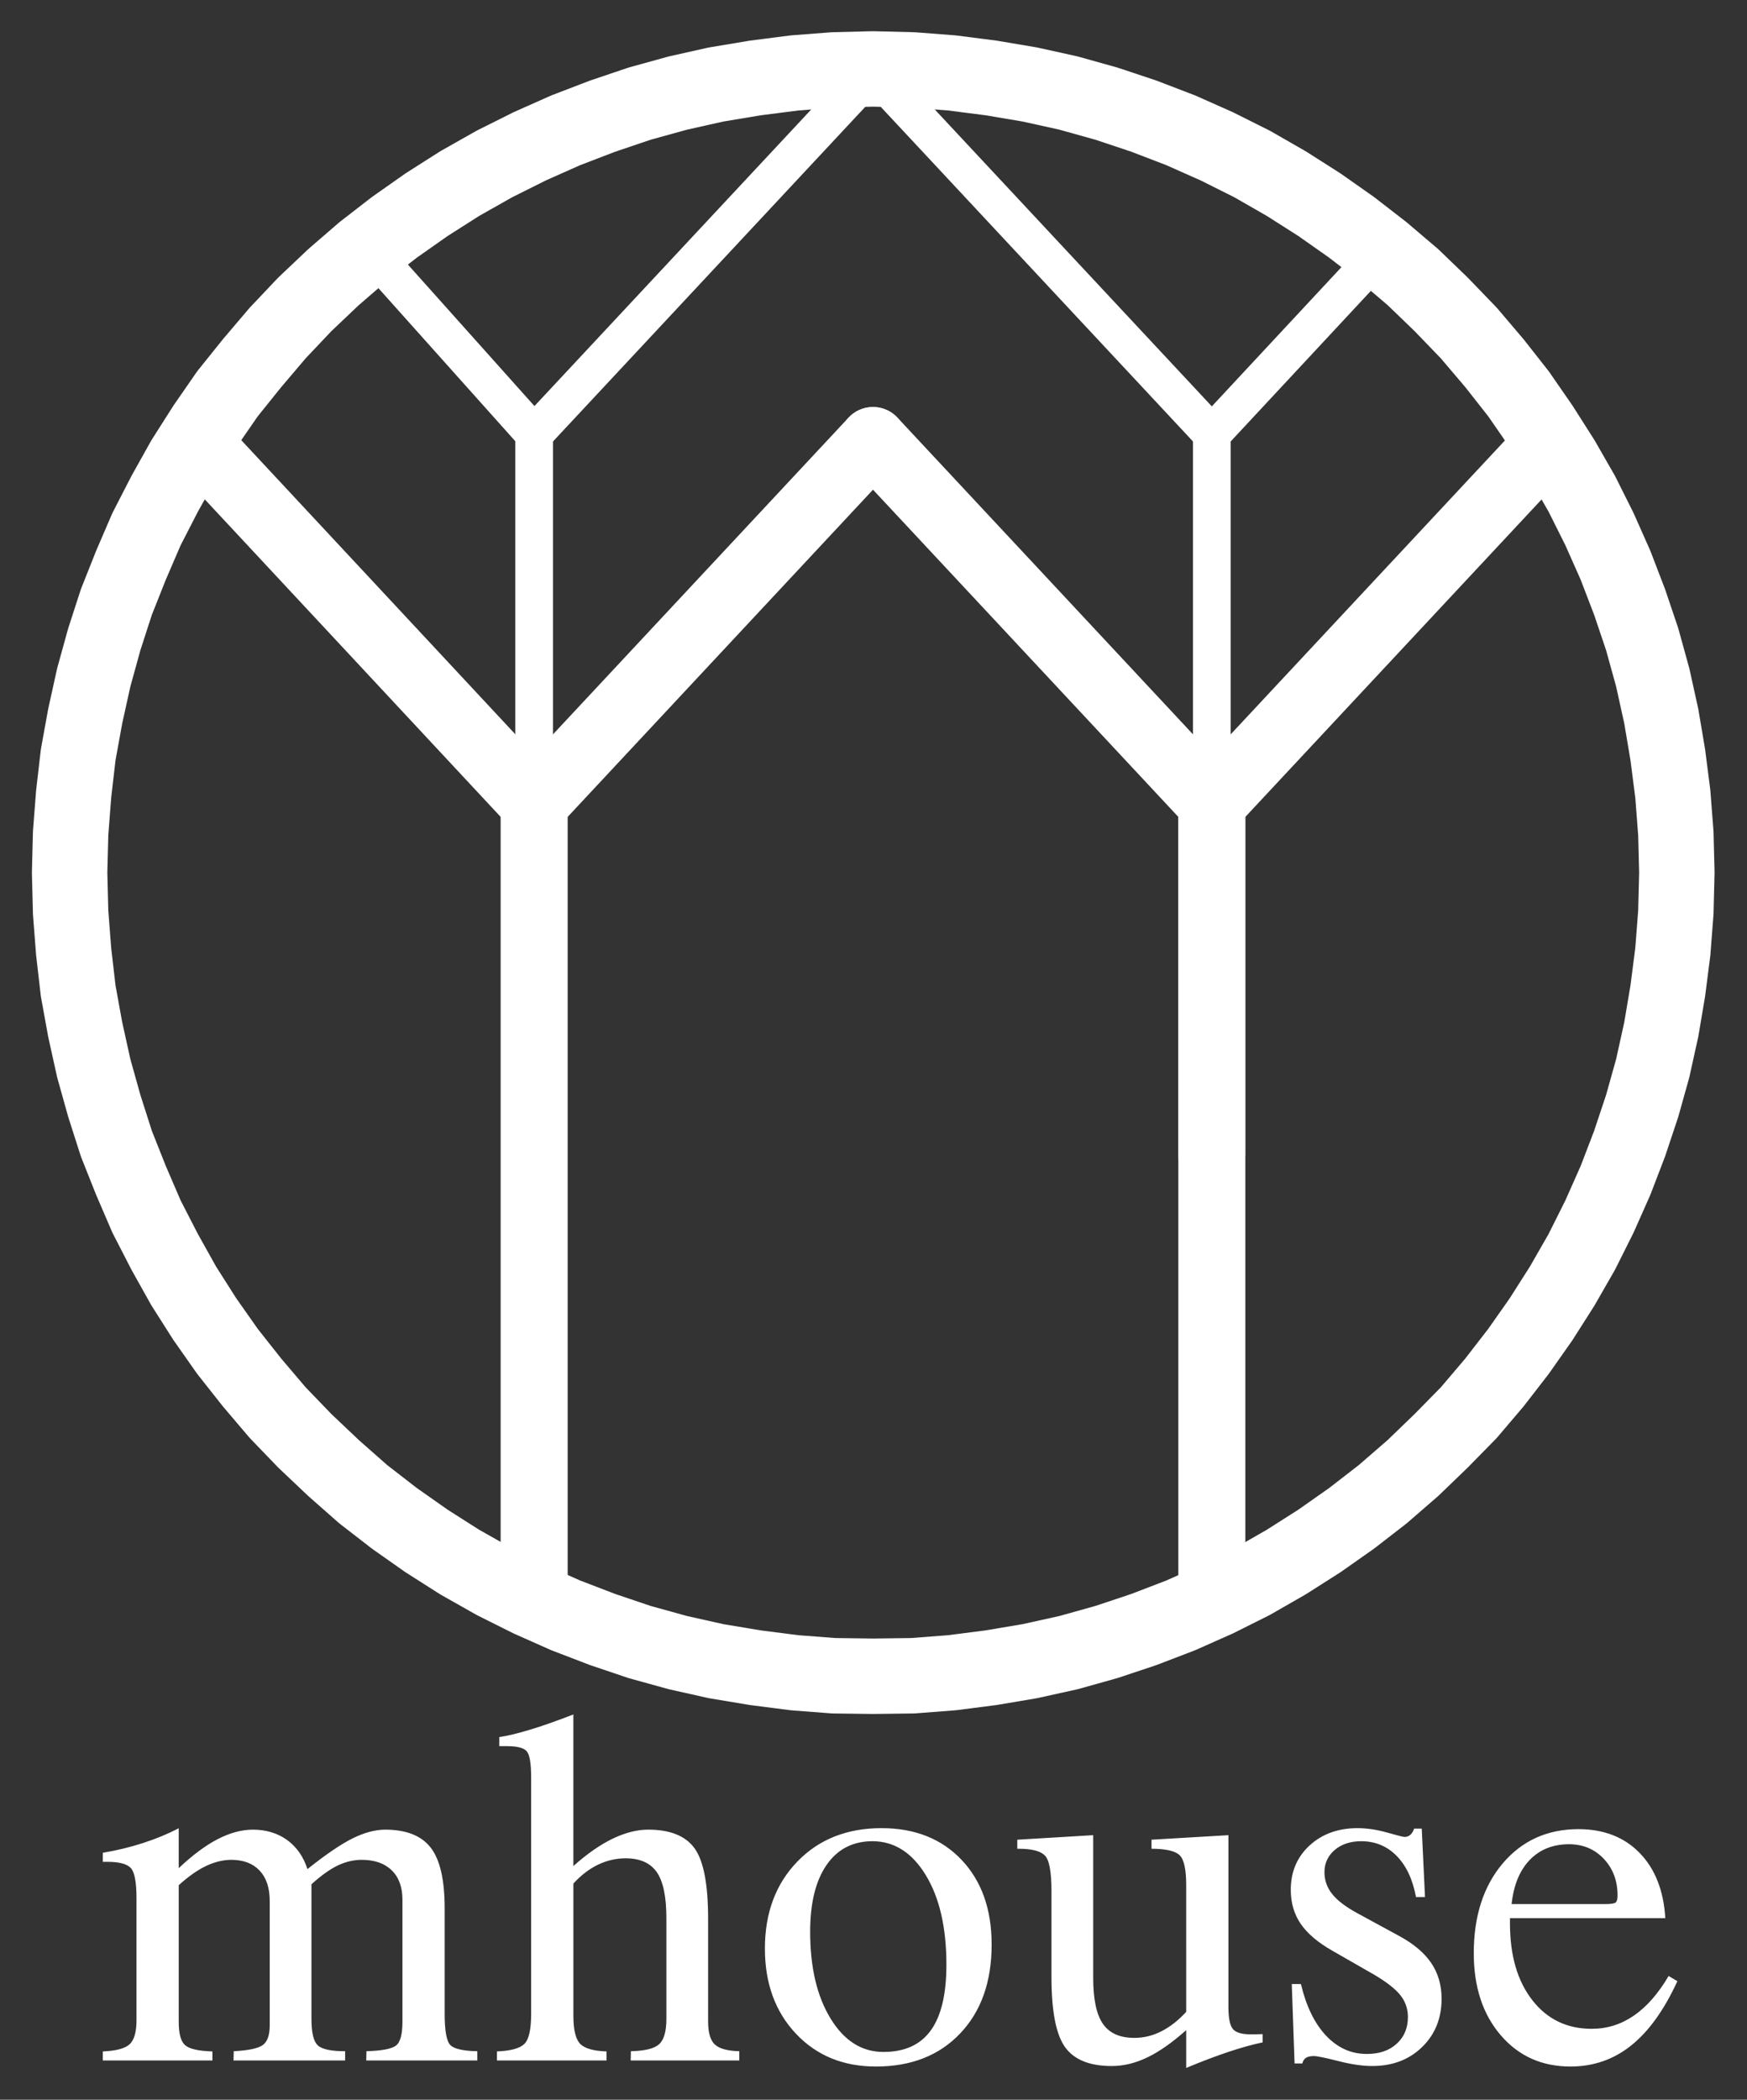 <?xml version="1.0" encoding="utf-8"?>
<!-- Generator: Adobe Illustrator 16.0.0, SVG Export Plug-In . SVG Version: 6.00 Build 0)  -->
<!DOCTYPE svg PUBLIC "-//W3C//DTD SVG 1.1//EN" "http://www.w3.org/Graphics/SVG/1.1/DTD/svg11.dtd">
<svg version="1.1" id="Layer_1" xmlns="http://www.w3.org/2000/svg" xmlns:xlink="http://www.w3.org/1999/xlink" x="0px" y="0px"
	 width="417px" height="501px" viewBox="0 0 417 501" enable-background="new 0 0 417 501" xml:space="preserve">
<rect x="0" y="0" width="417" height="501" fill="#333333" stroke="none"/>
<g>
	<path fill="#FFFFFF" d="M208.38,408.96c-0.039,0-0.077,0-0.115-0.001l-9.362-0.12c-0.191-0.002-0.383-0.011-0.574-0.025
		l-9.359-0.72c-0.152-0.012-0.304-0.027-0.455-0.047l-9.359-1.2c-0.112-0.015-0.223-0.03-0.334-0.049l-9.361-1.56
		c-0.163-0.027-0.325-0.059-0.486-0.095l-9.119-2.04c-0.145-0.032-0.289-0.068-0.432-0.108l-9.121-2.521
		c-0.163-0.045-0.324-0.095-0.484-0.148l-8.879-3c-0.115-0.039-0.229-0.08-0.342-0.123l-8.76-3.359
		c-0.146-0.056-0.291-0.116-0.433-0.179l-8.641-3.841c-0.124-0.056-0.247-0.113-0.368-0.175l-8.4-4.199
		c-0.137-0.068-0.272-0.14-0.405-0.215l-8.279-4.681c-0.136-0.077-0.271-0.158-0.403-0.242l-7.92-5.04
		c-0.117-0.074-0.231-0.15-0.344-0.23l-7.68-5.399c-0.113-0.079-0.224-0.161-0.333-0.246l-7.441-5.761
		c-0.151-0.116-0.298-0.238-0.441-0.364l-7.08-6.239c-0.082-0.071-0.161-0.145-0.24-0.219l-6.84-6.48
		c-0.099-0.093-0.195-0.188-0.289-0.286l-6.479-6.721c-0.13-0.135-0.256-0.273-0.378-0.417l-6.121-7.2
		c-0.07-0.082-0.138-0.165-0.205-0.249l-5.879-7.439c-0.104-0.132-0.204-0.267-0.301-0.403l-5.4-7.681
		c-0.08-0.113-0.156-0.228-0.23-0.344l-5.041-7.92c-0.093-0.146-0.181-0.293-0.265-0.443l-4.559-8.16
		c-0.05-0.091-0.099-0.182-0.146-0.273l-4.32-8.399c-0.094-0.183-0.182-0.368-0.263-0.557l-3.721-8.641
		c-0.034-0.078-0.066-0.157-0.098-0.236l-3.48-8.76c-0.076-0.191-0.146-0.385-0.208-0.581l-2.879-9
		c-0.033-0.105-0.065-0.21-0.095-0.316l-2.52-9c-0.045-0.161-0.085-0.322-0.121-0.485l-2.041-9.24
		c-0.024-0.11-0.047-0.221-0.067-0.332l-1.68-9.24c-0.035-0.191-0.063-0.384-0.085-0.578l-1.08-9.36
		c-0.013-0.113-0.024-0.227-0.033-0.341l-0.721-9.36c-0.012-0.154-0.02-0.309-0.023-0.463l-0.24-9.48
		c-0.004-0.153-0.004-0.306,0-0.459l0.24-9.36c0.004-0.153,0.012-0.307,0.023-0.46l0.721-9.36c0.009-0.114,0.02-0.228,0.033-0.341
		l1.08-9.36c0.022-0.193,0.051-0.386,0.085-0.578l1.68-9.24c0.02-0.111,0.042-0.222,0.067-0.332l2.041-9.24
		c0.034-0.153,0.071-0.304,0.113-0.455l2.52-9.12c0.035-0.127,0.073-0.253,0.114-0.379l2.879-8.88
		c0.06-0.184,0.125-0.367,0.197-0.547l3.48-8.76c0.032-0.08,0.064-0.159,0.098-0.237l3.721-8.64
		c0.081-0.188,0.169-0.374,0.263-0.556l4.32-8.4c0.047-0.092,0.096-0.183,0.146-0.273l4.559-8.16
		c0.084-0.15,0.172-0.298,0.264-0.443l5.041-7.92c0.063-0.098,0.127-0.195,0.193-0.291l5.4-7.8c0.121-0.175,0.249-0.346,0.382-0.513
		l5.879-7.32c0.052-0.065,0.106-0.13,0.16-0.194l6.121-7.2c0.104-0.123,0.212-0.243,0.323-0.359l6.479-6.84
		c0.112-0.118,0.227-0.233,0.344-0.345l6.84-6.48c0.1-0.094,0.201-0.186,0.304-0.275l7.08-6.12c0.123-0.106,0.249-0.209,0.377-0.309
		l7.441-5.76c0.109-0.084,0.219-0.166,0.332-0.245l7.68-5.4c0.113-0.08,0.229-0.157,0.345-0.231l7.92-5.04
		c0.132-0.084,0.267-0.165,0.403-0.242l8.279-4.68c0.133-0.075,0.268-0.146,0.404-0.215l8.4-4.2c0.122-0.061,0.246-0.119,0.37-0.175
		l8.641-3.84c0.142-0.063,0.286-0.123,0.431-0.178l8.76-3.36c0.113-0.043,0.228-0.085,0.343-0.124l8.879-3
		c0.16-0.054,0.322-0.104,0.484-0.149l9.121-2.52c0.143-0.039,0.287-0.075,0.432-0.107l9.119-2.041
		c0.161-0.036,0.323-0.067,0.485-0.094l9.361-1.56c0.111-0.019,0.223-0.035,0.335-0.049l9.359-1.2
		c0.151-0.02,0.303-0.035,0.455-0.047l9.359-0.72c0.153-0.012,0.306-0.02,0.459-0.023l9.361-0.24c0.153-0.004,0.306-0.004,0.459,0
		l9.479,0.24c0.154,0.004,0.308,0.012,0.462,0.023l9.362,0.72c0.151,0.012,0.303,0.027,0.454,0.047l9.359,1.2
		c0.118,0.015,0.236,0.033,0.354,0.052l9.24,1.56c0.148,0.025,0.296,0.054,0.442,0.086l9.24,2.04
		c0.163,0.036,0.325,0.077,0.485,0.122l9,2.52c0.142,0.04,0.281,0.083,0.42,0.129l9,3c0.127,0.042,0.253,0.087,0.378,0.135
		l8.76,3.36c0.146,0.056,0.289,0.115,0.432,0.178l8.641,3.84c0.125,0.056,0.248,0.114,0.37,0.175l8.398,4.2
		c0.153,0.076,0.304,0.157,0.452,0.242l8.16,4.68c0.119,0.068,0.238,0.14,0.354,0.214l7.92,5.04c0.116,0.074,0.231,0.151,0.344,0.23
		l7.682,5.401c0.113,0.079,0.225,0.161,0.334,0.246l7.439,5.76c0.108,0.084,0.215,0.17,0.319,0.259l7.199,6.12
		c0.144,0.122,0.282,0.248,0.418,0.378l6.721,6.48c0.078,0.075,0.154,0.152,0.229,0.23l6.6,6.84
		c0.131,0.136,0.258,0.276,0.381,0.419l6.121,7.2c0.073,0.087,0.146,0.175,0.216,0.264l5.76,7.32
		c0.113,0.145,0.223,0.292,0.327,0.443l5.398,7.8c0.065,0.095,0.13,0.192,0.192,0.29l5.041,7.92
		c0.074,0.117,0.146,0.235,0.215,0.355l4.68,8.16c0.085,0.148,0.165,0.299,0.242,0.452l4.201,8.401
		c0.061,0.122,0.119,0.246,0.175,0.37l3.84,8.64c0.063,0.143,0.123,0.287,0.179,0.433l3.359,8.76
		c0.043,0.113,0.084,0.227,0.123,0.342l3,8.88c0.054,0.16,0.104,0.321,0.148,0.484l2.52,9.12c0.042,0.15,0.08,0.302,0.113,0.455
		l2.041,9.24c0.032,0.147,0.062,0.296,0.087,0.444l1.559,9.24c0.02,0.117,0.037,0.234,0.052,0.352l1.201,9.36
		c0.02,0.152,0.035,0.304,0.047,0.457l0.719,9.36c0.012,0.152,0.02,0.305,0.023,0.458l0.24,9.36c0.004,0.153,0.004,0.306,0,0.459
		l-0.24,9.48c-0.004,0.154-0.012,0.308-0.023,0.461l-0.719,9.36c-0.012,0.153-0.027,0.305-0.047,0.457l-1.201,9.36
		c-0.015,0.118-0.032,0.235-0.052,0.352l-1.559,9.24c-0.025,0.148-0.055,0.297-0.087,0.444l-2.041,9.24
		c-0.036,0.163-0.076,0.324-0.121,0.485l-2.52,9c-0.04,0.141-0.083,0.281-0.129,0.42l-3,9c-0.042,0.127-0.087,0.253-0.135,0.377
		l-3.359,8.76c-0.056,0.146-0.115,0.29-0.179,0.433l-3.84,8.641c-0.056,0.125-0.114,0.248-0.176,0.371l-4.201,8.399
		c-0.076,0.152-0.156,0.303-0.241,0.451l-4.68,8.16c-0.069,0.12-0.141,0.238-0.215,0.355l-5.041,7.92
		c-0.074,0.115-0.15,0.229-0.229,0.342l-5.398,7.681c-0.08,0.114-0.162,0.226-0.247,0.335l-5.76,7.439
		c-0.084,0.108-0.17,0.215-0.259,0.319l-6.121,7.2c-0.14,0.164-0.285,0.323-0.437,0.478l-6.6,6.72
		c-0.057,0.058-0.115,0.115-0.174,0.172l-6.721,6.48c-0.114,0.11-0.232,0.219-0.353,0.322l-7.199,6.239
		c-0.125,0.108-0.253,0.214-0.384,0.315l-7.439,5.761c-0.11,0.085-0.222,0.167-0.335,0.247l-7.682,5.399
		c-0.113,0.079-0.228,0.155-0.344,0.229l-7.92,5.04c-0.116,0.074-0.234,0.146-0.354,0.214l-8.16,4.681
		c-0.149,0.086-0.3,0.167-0.453,0.243l-8.398,4.199c-0.122,0.061-0.245,0.119-0.37,0.175l-8.641,3.841
		c-0.143,0.063-0.287,0.123-0.433,0.179l-8.76,3.359c-0.125,0.048-0.25,0.093-0.377,0.135l-9,3
		c-0.139,0.046-0.278,0.089-0.419,0.129l-9,2.521c-0.161,0.045-0.323,0.085-0.486,0.121l-9.24,2.04
		c-0.146,0.032-0.294,0.062-0.442,0.086l-9.24,1.56c-0.117,0.021-0.235,0.038-0.354,0.053l-9.359,1.2
		c-0.151,0.02-0.303,0.035-0.454,0.047l-9.362,0.72c-0.191,0.015-0.384,0.023-0.576,0.025l-9.479,0.12
		C208.457,408.96,208.418,408.96,208.38,408.96z M199.422,390.844l8.96,0.115l9.075-0.115l8.844-0.68l8.957-1.148l8.842-1.492
		l8.773-1.938l8.549-2.394l8.602-2.867l8.354-3.204l8.24-3.663l7.985-3.992l7.758-4.45l7.57-4.817l7.343-5.161l7.079-5.482
		l6.83-5.919l6.461-6.229l6.287-6.401l5.778-6.798l5.507-7.112l5.159-7.341l4.819-7.571l4.449-7.759l3.994-7.986l3.662-8.239
		l3.203-8.354l2.868-8.603l2.393-8.548l1.938-8.774l1.491-8.842l1.149-8.956l0.684-8.9l0.229-9.021l-0.229-8.902l-0.684-8.901
		l-1.149-8.956l-1.491-8.842l-1.941-8.79l-2.39-8.648l-2.861-8.47l-3.21-8.371l-3.661-8.238l-3.995-7.988l-4.449-7.757l-4.836-7.598
		l-5.144-7.431l-5.481-6.967l-5.829-6.857l-6.289-6.518l-6.401-6.171l-6.828-5.805l-7.112-5.506l-7.343-5.162l-7.57-4.817
		l-7.759-4.45l-7.984-3.994l-8.24-3.662l-8.354-3.205l-8.602-2.867l-8.547-2.393l-8.775-1.938l-8.842-1.493l-8.957-1.148
		l-8.901-0.685l-9.019-0.229l-8.903,0.229l-8.9,0.685l-8.967,1.15l-8.949,1.491l-8.662,1.938l-8.663,2.393l-8.466,2.86l-8.372,3.211
		l-8.24,3.662l-8.014,4.007l-7.874,4.451l-7.546,4.803l-7.341,5.162L92.4,66.968l-6.741,5.827l-6.513,6.171l-6.146,6.488
		l-5.883,6.92l-5.6,6.972l-5.12,7.395l-4.808,7.555l-4.357,7.799l-4.108,7.989l-3.549,8.24l-3.325,8.37l-2.728,8.414l-2.405,8.705
		l-1.954,8.844l-1.597,8.788l-1.027,8.898l-0.69,8.959l-0.229,8.901l0.229,9.02l0.69,8.958l1.027,8.898l1.597,8.788l1.951,8.83
		l2.407,8.599l2.735,8.55l3.319,8.354l3.548,8.24l4.109,7.988l4.357,7.8l4.791,7.526l5.137,7.306l5.622,7.115l5.836,6.864
		l6.141,6.369l6.575,6.229l6.742,5.942l7.051,5.458l7.341,5.162l7.547,4.803l7.875,4.452l8.012,4.005l8.241,3.663l8.371,3.211
		l8.467,2.86l8.662,2.394l8.661,1.938l8.949,1.491l8.967,1.149L199.422,390.844z"/>
</g>
<g>
	<path fill="#FFFFFF" d="M289.26,192.18c-0.116,0-0.228-0.048-0.307-0.133l-80.572-86.311l-80.574,86.311
		c-0.08,0.085-0.191,0.133-0.307,0.133l0,0c-0.117,0-0.228-0.048-0.307-0.133l-72.959-78.24c-0.158-0.17-0.149-0.436,0.021-0.594
		c0.17-0.158,0.436-0.148,0.594,0.021l72.652,77.911l80.574-86.311c0.159-0.17,0.455-0.17,0.614,0l80.572,86.311l80.574-86.311
		c0.156-0.169,0.425-0.179,0.593-0.021c0.17,0.158,0.179,0.424,0.021,0.594l-80.881,86.64
		C289.487,192.131,289.376,192.18,289.26,192.18z"/>
</g>
<g>
	<path fill="#FFFFFF" d="M289.26,280.02c-2.485,0-4.5-2.015-4.5-4.5v-83.76c0-2.485,2.015-4.5,4.5-4.5s4.5,2.015,4.5,4.5v83.76
		C293.76,278.005,291.745,280.02,289.26,280.02z M127.5,196.26c-2.485,0-4.5-2.015-4.5-4.5v-88.2c0-2.485,2.015-4.5,4.5-4.5
		s4.5,2.015,4.5,4.5v88.2C132,194.245,129.985,196.26,127.5,196.26z"/>
</g>
<g>
	<path fill="#FFFFFF" d="M127.5,108.06c-0.016,0-0.032,0-0.048,0c-1.264-0.014-2.463-0.558-3.306-1.5l-39.721-44.4
		c-1.657-1.853-1.499-4.697,0.354-6.354c1.853-1.657,4.698-1.5,6.354,0.354l36.438,40.73l77.521-83.041
		c0.851-0.912,2.042-1.429,3.29-1.429l0,0c1.247,0,2.438,0.518,3.29,1.429l77.585,83.112l37.391-40.148
		c1.692-1.82,4.543-1.919,6.359-0.226c1.819,1.694,1.921,4.541,0.227,6.36l-40.68,43.68c-0.851,0.913-2.042,1.432-3.29,1.433
		c-0.001,0-0.002,0-0.003,0c-1.247,0-2.438-0.518-3.289-1.429l-77.59-83.117l-77.591,83.117
		C129.938,107.543,128.747,108.06,127.5,108.06z"/>
</g>
<g>
	<path fill="#FFFFFF" d="M127.5,390.2c-4.418,0-8-3.582-8-8V191.76c0-4.418,3.582-8,8-8s8,3.582,8,8V382.2
		C135.5,386.618,131.918,390.2,127.5,390.2z M289.26,283.52c-4.418,0-8-3.582-8-8v-86.04c0-4.418,3.582-8,8-8s8,3.582,8,8v86.04
		C297.26,279.938,293.678,283.52,289.26,283.52z"/>
</g>
<g>
	<path fill="#FFFFFF" d="M127.5,192.18L127.5,192.18c-0.117,0-0.228-0.048-0.307-0.133l-72.959-78.24
		c-0.158-0.17-0.149-0.436,0.021-0.594c0.17-0.158,0.436-0.148,0.594,0.021l72.652,77.911l80.574-86.311
		c0.158-0.169,0.424-0.179,0.594-0.021c0.169,0.158,0.179,0.424,0.021,0.594l-80.881,86.64
		C127.728,192.131,127.616,192.18,127.5,192.18z"/>
</g>
<g>
	<path fill="#FFFFFF" d="M289.26,192.18C289.26,192.18,289.26,192.18,289.26,192.18c-0.117,0-0.229-0.049-0.308-0.134l-80.641-86.88
		c-0.158-0.17-0.148-0.436,0.022-0.593c0.168-0.158,0.436-0.149,0.593,0.022l80.334,86.549l80.573-86.31
		c0.156-0.169,0.425-0.179,0.593-0.021c0.17,0.158,0.179,0.424,0.021,0.594l-80.881,86.64
		C289.487,192.131,289.376,192.18,289.26,192.18z"/>
</g>
<g>
	<path fill="#FFFFFF" d="M289.26,199.76c-2.217,0-4.335-0.92-5.848-2.541l-80.879-86.64c-3.015-3.229-2.841-8.292,0.389-11.307
		c3.229-3.013,8.292-2.841,11.307,0.389l75.031,80.375l75.033-80.375c3.015-3.229,8.076-3.405,11.307-0.389
		c3.229,3.015,3.404,8.077,0.389,11.307l-80.881,86.64C293.595,198.84,291.477,199.76,289.26,199.76z"/>
</g>
<g>
	<path fill="#FFFFFF" d="M289.26,196.26c-2.485,0-4.5-2.015-4.5-4.5v-88.2c0-2.485,2.015-4.5,4.5-4.5s4.5,2.015,4.5,4.5v88.2
		C293.76,194.245,291.745,196.26,289.26,196.26z"/>
</g>
<g>
	<path fill="#FFFFFF" d="M127.5,199.76c-0.001,0-0.002,0-0.003,0c-2.218-0.001-4.336-0.923-5.849-2.545l-80.76-86.64
		c-3.013-3.232-2.834-8.294,0.397-11.307c3.232-3.014,8.294-2.833,11.307,0.397l74.912,80.366l75.029-80.371
		c3.015-3.23,8.078-3.404,11.307-0.389c3.23,3.015,3.404,8.077,0.389,11.307l-80.881,86.64
		C131.835,198.84,129.717,199.76,127.5,199.76z"/>
</g>
<g>
	<path fill="#FFFFFF" d="M289.26,390.2c-4.418,0-8-3.582-8-8V191.76c0-4.418,3.582-8,8-8s8,3.582,8,8V382.2
		C297.26,386.618,293.678,390.2,289.26,390.2z"/>
</g>
<g>
	<path fill="#FFFFFF" d="M360.811,454.32h22.207c1.455,0.007,2.332-0.12,2.633-0.383c0.301-0.255,0.449-0.817,0.449-1.68
		c0-3.488-1.086-6.397-3.27-8.723c-2.182-2.325-4.957-3.487-8.316-3.495c-3.842,0.008-6.961,1.253-9.369,3.742
		C362.746,446.28,361.297,449.79,360.811,454.32z M398.287,471.48l2.094,1.237c-3.166,6.885-6.84,12-11.033,15.345
		c-4.186,3.353-9.021,5.018-14.498,5.018c-6.809,0-12.359-2.482-16.643-7.478c-4.281-4.987-6.426-11.505-6.426-19.553
		c0-8.857,2.309-16.005,6.922-21.45c4.619-5.43,10.643-8.152,18.082-8.16c6.029,0.008,10.891,1.898,14.572,5.663
		c3.689,3.78,5.738,8.97,6.143,15.577h-37.08v1.238c0,7.664,1.777,13.777,5.332,18.329c3.557,4.561,8.281,6.841,14.16,6.833
		c3.652,0.008,7.006-1.035,10.059-3.128C393.023,478.867,395.797,475.71,398.287,471.48z M309.008,492.353L308.34,473.4h2.184
		c1.268,5.324,3.277,9.442,6.021,12.337c2.752,2.902,5.986,4.351,9.697,4.343c2.979,0.008,5.355-0.803,7.141-2.438
		c1.785-1.62,2.678-3.742,2.678-6.367c0-1.943-0.586-3.66-1.756-5.16c-1.17-1.493-3.232-3.12-6.201-4.891l-10.133-5.805
		c-3.436-1.965-5.939-4.095-7.516-6.405c-1.566-2.302-2.355-5.002-2.355-8.092c0-4.306,1.5-7.83,4.494-10.591
		c2.992-2.744,6.809-4.125,11.451-4.132c2.236,0.007,4.59,0.359,7.064,1.058c2.477,0.705,3.855,1.05,4.148,1.042
		c0.525,0.008,0.982-0.157,1.373-0.502c0.389-0.338,0.697-0.833,0.914-1.478h1.822l0.773,16.319h-2.152
		c-0.781-4.207-2.318-7.478-4.613-9.817c-2.295-2.325-5.115-3.495-8.453-3.502c-2.594,0.007-4.701,0.705-6.336,2.092
		c-1.629,1.396-2.445,3.158-2.445,5.303c0,1.936,0.615,3.668,1.838,5.197c1.223,1.545,3.225,3.068,6.006,4.583l9.961,5.415
		c3.465,1.875,6.023,4.027,7.672,6.465c1.658,2.445,2.482,5.287,2.482,8.527c0,4.673-1.553,8.521-4.656,11.535
		c-3.105,3.022-7.072,4.522-11.91,4.522c-2.303,0-5.002-0.39-8.107-1.185c-3.105-0.788-5.049-1.186-5.828-1.193
		c-0.816,0.008-1.439,0.15-1.867,0.42c-0.428,0.285-0.721,0.729-0.871,1.351H309.008z M293.221,478.92
		c0,2.655,0.359,4.395,1.08,5.228c0.719,0.84,2.137,1.26,4.244,1.253c0.742,0.007,1.32,0,1.725-0.023
		c0.406-0.015,0.781-0.021,1.111-0.029v1.973c-2.379,0.494-5.07,1.237-8.086,2.242c-3.014,1.005-6.396,2.287-10.154,3.848v-9.016
		c-3.346,2.978-6.443,5.153-9.293,6.518c-2.85,1.365-5.67,2.048-8.467,2.048c-5.281,0-9-1.5-11.16-4.515
		c-2.16-3.008-3.24-8.588-3.24-16.74v-20.521c0-4.574-0.525-7.402-1.582-8.467c-1.051-1.058-3.098-1.591-6.135-1.598h-0.443v-2.16
		l18.119-1.08v34.05c0,5.078,0.773,8.73,2.318,10.965c1.545,2.235,4.043,3.353,7.5,3.346c2.234,0.007,4.381-0.51,6.443-1.561
		c2.063-1.035,4.041-2.587,5.939-4.643V449.79c0-3.833-0.547-6.232-1.65-7.208c-1.096-0.967-3.307-1.455-6.631-1.462v-2.16
		l18.361-1.08V478.92z M209.078,493.08c-7.809,0-14.176-2.61-19.104-7.845c-4.928-5.228-7.395-12-7.395-20.311
		c0-8.49,2.58-15.397,7.725-20.729c5.152-5.325,11.857-7.988,20.115-7.995c7.965,0.007,14.332,2.535,19.111,7.575
		c4.783,5.055,7.17,11.782,7.17,20.197c0,8.872-2.498,15.945-7.508,21.21C224.189,490.455,217.484,493.08,209.078,493.08z
		 M193.381,460.92c0,8.527,1.635,15.442,4.889,20.737c3.256,5.303,7.455,7.95,12.6,7.942c5.07,0.008,8.844-1.71,11.318-5.152
		c2.475-3.435,3.713-8.654,3.713-15.66c0-8.85-1.635-15.967-4.92-21.367c-3.277-5.393-7.523-8.093-12.742-8.1
		c-4.688,0.007-8.334,1.897-10.943,5.67C194.686,448.77,193.381,454.08,193.381,460.92z M118.619,491.64v-2.159
		c3.293-0.136,5.477-0.735,6.549-1.801c1.08-1.058,1.611-3.449,1.611-7.178v-56.414c0-3.391-0.359-5.476-1.08-6.263
		c-0.719-0.78-2.25-1.178-4.582-1.186h-1.941v-2.159c1.928-0.285,4.318-0.863,7.17-1.718c2.857-0.848,6.359-2.078,10.514-3.683
		v36.165c3.24-2.888,6.354-5.056,9.338-6.51c2.984-1.44,5.82-2.168,8.506-2.176c5.295,0.008,9,1.516,11.129,4.522
		c2.131,3.016,3.188,8.58,3.188,16.711v24.547c0,2.655,0.533,4.478,1.598,5.475c1.064,1.006,3.008,1.546,5.844,1.613v2.212h-25.92
		l0.051-2.212c3.33-0.067,5.574-0.623,6.729-1.665c1.162-1.035,1.74-3.067,1.74-6.09v-23.985c0-5.13-0.766-8.79-2.295-10.987
		c-1.531-2.19-4.006-3.293-7.441-3.3c-2.271,0.007-4.461,0.51-6.568,1.515c-2.102,1.005-4.066,2.513-5.896,4.515v31.575
		c0,3.315,0.541,5.535,1.605,6.646c1.064,1.117,3.172,1.725,6.314,1.83v2.159H118.619z M24.541,491.64v-2.159
		c3.225-0.136,5.369-0.721,6.434-1.748c1.072-1.02,1.605-2.925,1.605-5.715v-29.085c0-3.817-0.449-6.218-1.35-7.208
		c-0.9-0.982-2.752-1.478-5.564-1.484h-1.125v-2.16c3.314-0.555,6.516-1.328,9.592-2.325c3.074-0.99,5.918-2.167,8.527-3.524v9.517
		c3.314-3.127,6.428-5.438,9.33-6.938c2.91-1.492,5.699-2.242,8.377-2.25c3.166,0.008,5.889,0.833,8.16,2.468
		c2.273,1.65,3.893,3.96,4.859,6.945c4.396-3.503,7.996-5.947,10.785-7.335c2.799-1.38,5.385-2.07,7.771-2.078
		c5.031,0.008,8.654,1.44,10.875,4.306c2.219,2.872,3.322,7.694,3.322,14.467v25.178c0,4.133,0.473,6.63,1.402,7.5
		c0.938,0.878,3.066,1.351,6.396,1.418v2.212H87.42l0.053-2.212c3.631-0.105,5.971-0.548,7.02-1.328
		c1.051-0.779,1.568-2.692,1.568-5.744V453.27c0-3.015-0.855-5.347-2.566-7.012c-1.709-1.658-4.094-2.49-7.154-2.498
		c-1.936,0.008-3.84,0.458-5.723,1.351c-1.875,0.899-3.967,2.399-6.277,4.484v32.085c0,3.315,0.51,5.438,1.523,6.36
		c1.02,0.93,3.188,1.395,6.518,1.388v2.212H55.74l0.053-2.212c3.518-0.181,5.826-0.668,6.93-1.471
		c1.109-0.795,1.658-2.369,1.658-4.717V453.6c0-3.119-0.795-5.542-2.4-7.26c-1.605-1.71-3.855-2.572-6.758-2.58
		c-1.973,0.008-3.982,0.495-6.029,1.463c-2.049,0.975-4.223,2.505-6.533,4.59v32.647c0,2.798,0.51,4.643,1.521,5.527
		c1.021,0.893,3.188,1.388,6.518,1.493v2.159H24.541z"/>
</g>
</svg>
